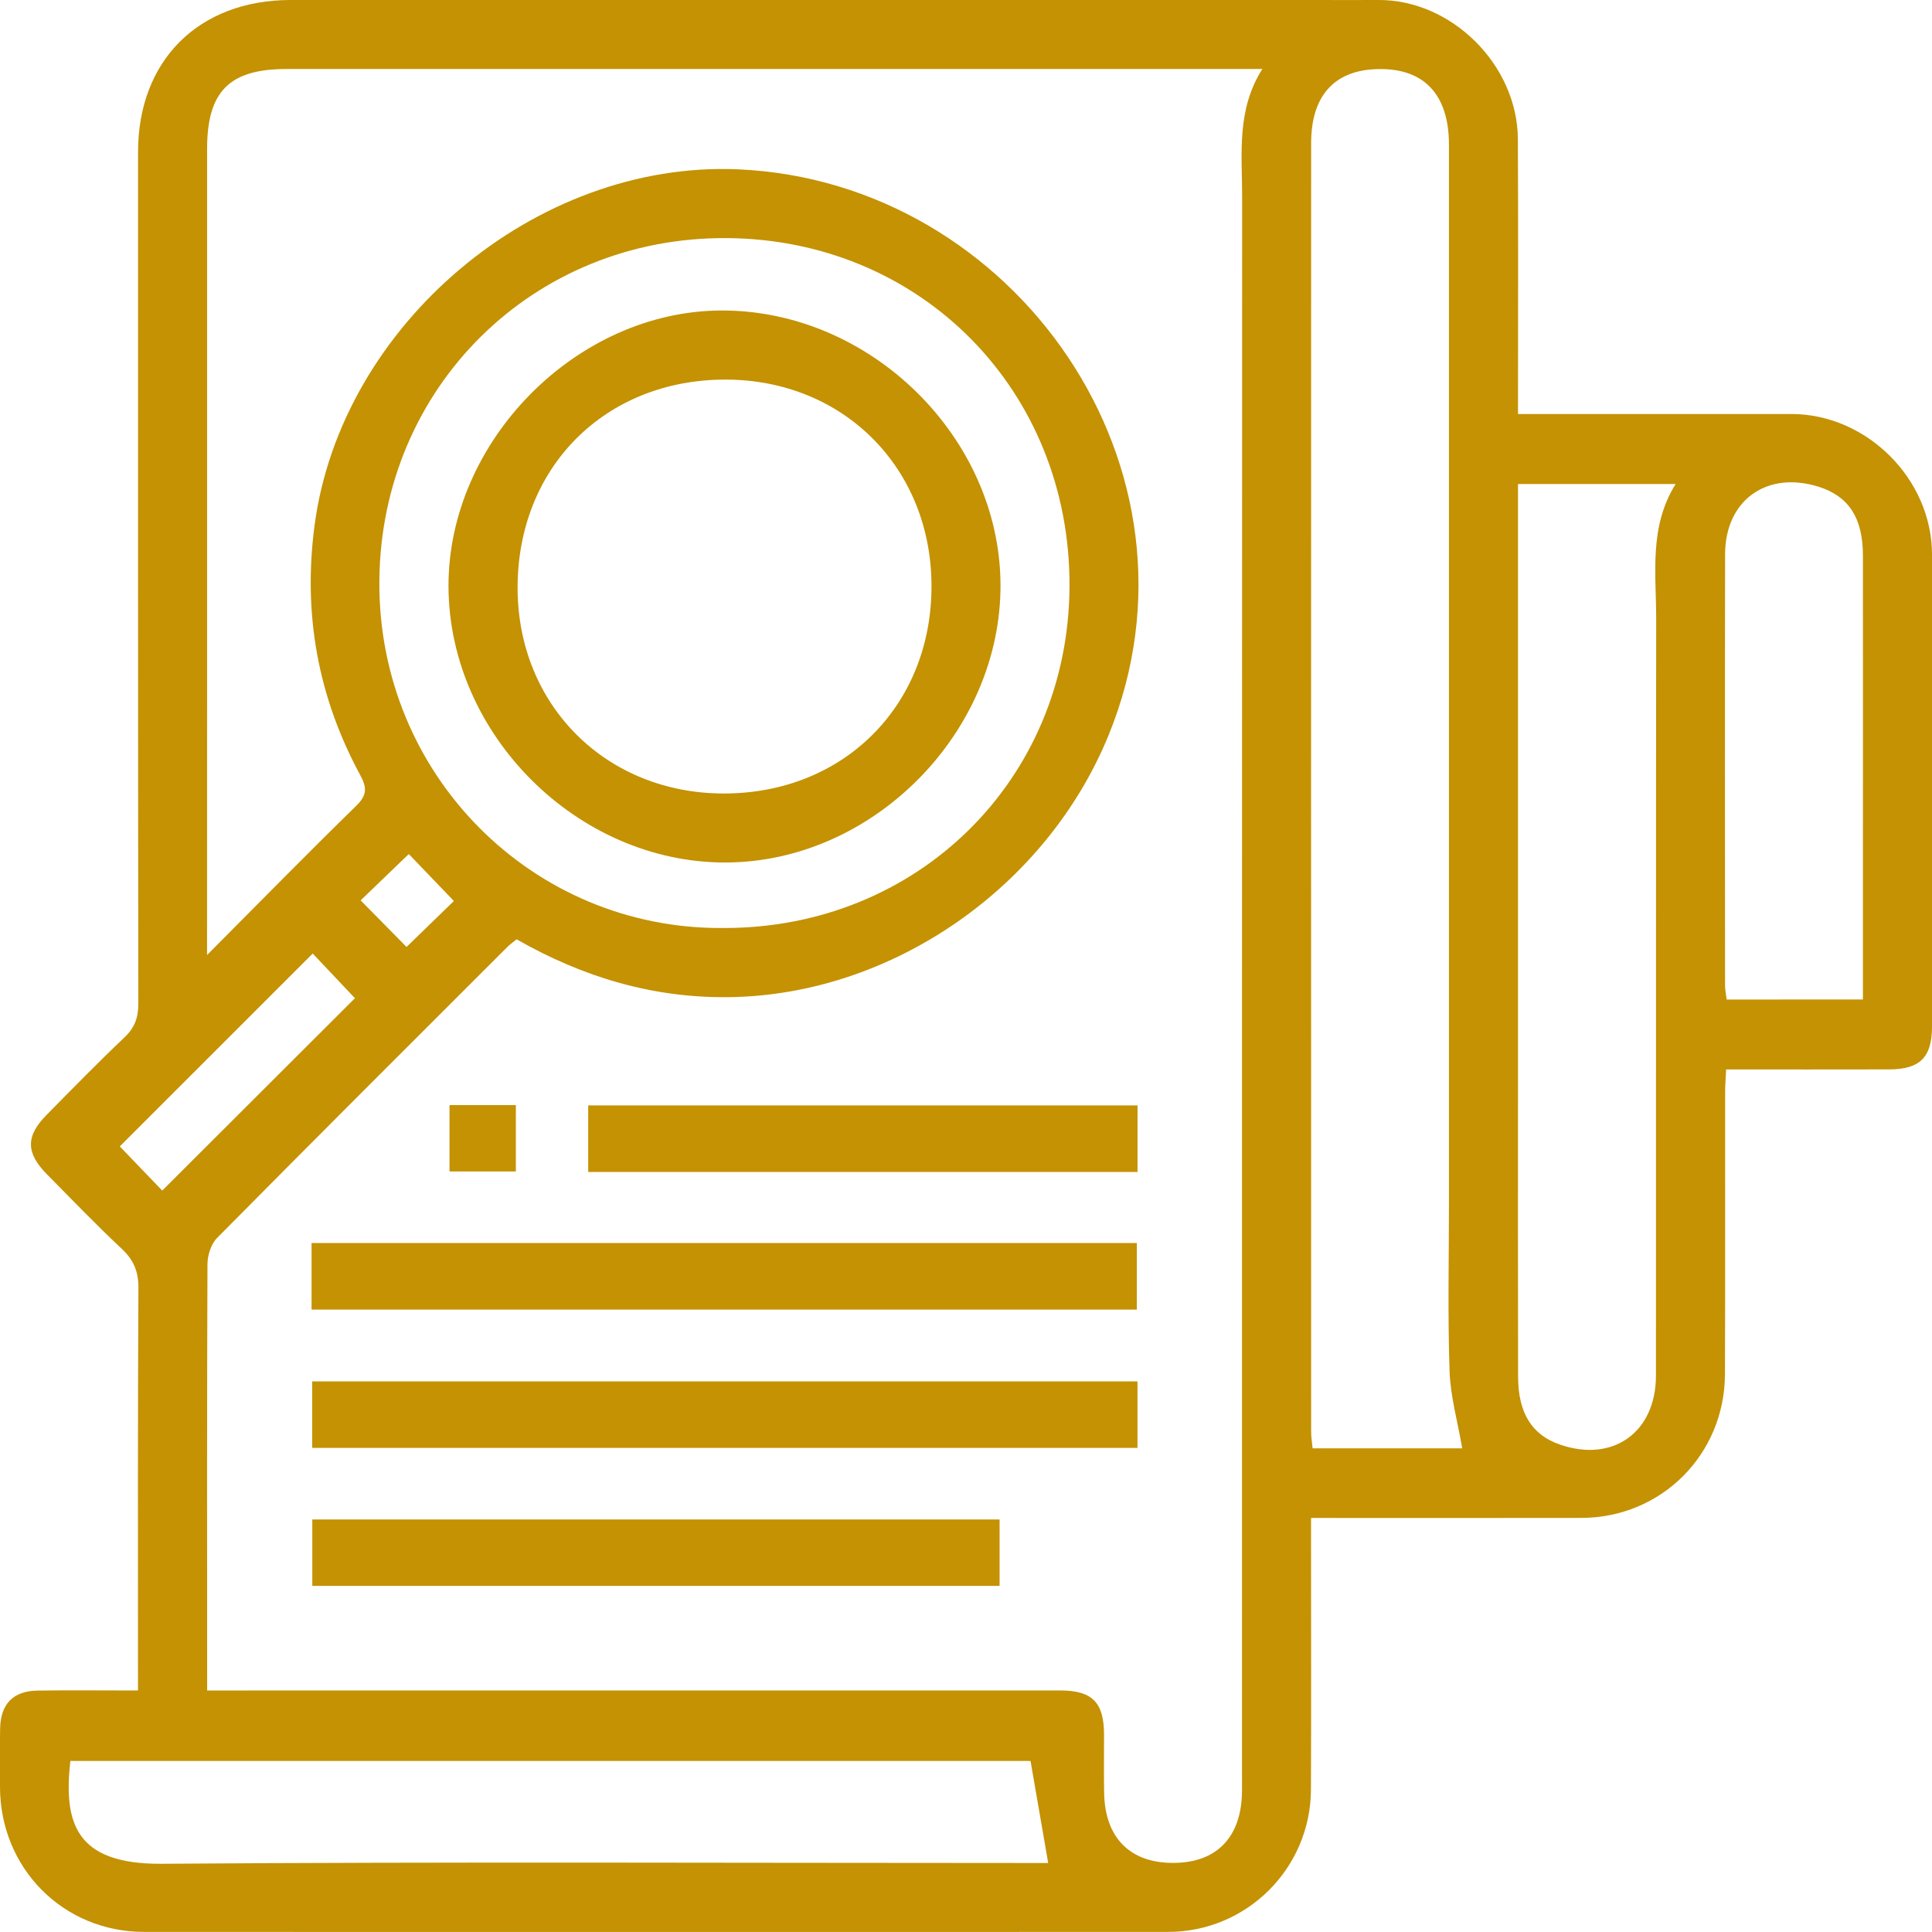 <?xml version="1.0" encoding="utf-8"?>
<!-- Generator: Adobe Illustrator 17.0.0, SVG Export Plug-In . SVG Version: 6.00 Build 0)  -->
<!DOCTYPE svg PUBLIC "-//W3C//DTD SVG 1.1//EN" "http://www.w3.org/Graphics/SVG/1.1/DTD/svg11.dtd">
<svg version="1.1" id="Layer_1" xmlns="http://www.w3.org/2000/svg" xmlns:xlink="http://www.w3.org/1999/xlink" x="0px" y="0px"
	 width="42px" height="42px" viewBox="0 0 42 42" enable-background="new 0 0 42 42" xml:space="preserve">
<g>
	<path fill="#c49202" d="M3,36.75c0-0.184,0-0.32,0-0.456c0-2.765-0.006-5.531,0.009-8.296c0.002-0.36-0.105-0.608-0.363-0.851
		c-0.558-0.523-1.089-1.076-1.627-1.62c-0.458-0.464-0.462-0.828-0.009-1.287c0.559-0.567,1.116-1.138,1.694-1.686
		c0.223-0.211,0.304-0.43,0.303-0.735C2.999,15.646,3.001,9.475,3.001,3.304C3.001,1.314,4.32,0,6.32,0c7.421,0,14.842,0,22.264,0
		c0.459,0,0.919,0.003,1.378,0c1.59-0.011,3.026,1.408,3.035,3.023C33.008,4.99,33,6.958,33,9c0.18,0,0.344,0,0.508,0
		c1.812,0,3.625-0.001,5.437,0c1.633,0.001,3.052,1.41,3.055,3.049c0.005,3.422,0.002,6.843,0,10.265
		c0,0.673-0.262,0.933-0.935,0.934c-1.169,0.003-2.338,0.001-3.541,0.001c-0.008,0.183-0.021,0.333-0.021,0.484
		c-0.002,2.047,0.004,4.093-0.004,6.14c-0.006,1.747-1.382,3.121-3.119,3.125c-1.936,0.004-3.872,0.001-5.879,0.001
		c0,0.187,0,0.352,0,0.516c0,1.797,0.006,3.593-0.002,5.39c-0.008,1.711-1.396,3.092-3.103,3.093
		c-7.421,0.002-14.842,0.002-22.264,0C1.368,41.998-0.003,40.606,0,38.835c0.001-0.422-0.006-0.844,0.003-1.265
		c0.011-0.529,0.286-0.81,0.812-0.818C1.518,36.742,2.221,36.75,3,36.75z M4.501,20.762c1.146-1.151,2.182-2.209,3.242-3.243
		c0.238-0.233,0.238-0.393,0.086-0.673c-0.919-1.699-1.246-3.505-0.99-5.43c0.58-4.359,4.804-7.924,9.202-7.735
		c6.021,0.259,10.422,6.514,8.059,12.301c-1.342,3.287-4.68,5.638-8.225,5.695c-1.67,0.027-3.201-0.433-4.644-1.257
		c-0.072,0.059-0.136,0.102-0.19,0.155c-2.111,2.109-4.224,4.216-6.322,6.337c-0.132,0.133-0.209,0.38-0.209,0.574
		c-0.012,2.953-0.008,5.905-0.007,8.858c0,0.121,0,0.241,0,0.406c0.18,0,0.317,0,0.453,0c2.171,0,4.343-0.001,6.514-0.001
		c3.859,0,7.717-0.001,11.576,0c0.701,0,0.954,0.26,0.955,0.963c0.001,0.422-0.006,0.844,0.002,1.265
		c0.017,0.977,0.567,1.527,1.512,1.521c0.938-0.005,1.473-0.562,1.485-1.548c0.002-0.141,0-0.281,0-0.422
		c0-11.42,0-22.84,0.003-34.259c0-0.928-0.126-1.876,0.439-2.769c-0.236,0-0.391,0-0.546,0c-6.889,0-13.779,0-20.668,0
		c-1.241,0-1.725,0.487-1.726,1.733c0,3.718,0,7.436,0,11.154C4.501,16.463,4.501,18.538,4.501,20.762z M31.787,31.485
		c-0.101-0.592-0.257-1.134-0.275-1.681c-0.041-1.232-0.013-2.467-0.013-3.701c0-7.652,0.001-15.305,0-22.957
		c0-1.122-0.574-1.697-1.623-1.641c-0.892,0.048-1.373,0.6-1.373,1.607c-0.002,9.339-0.001,18.678,0,28.017
		c0,0.118,0.021,0.236,0.032,0.356C29.662,31.485,30.752,31.485,31.787,31.485z M15.711,20.174c4.229,0.019,7.52-3.222,7.539-7.427
		c0.019-4.252-3.225-7.546-7.457-7.571c-4.206-0.025-7.508,3.248-7.546,7.44C8.208,16.834,11.574,20.204,15.711,20.174z M33,10.522
		c0,0.189,0,0.356,0,0.524c0,4.108,0,8.217,0,12.325c0,2.187-0.003,4.374,0.002,6.561c0.002,0.791,0.305,1.266,0.915,1.474
		c1.152,0.394,2.081-0.27,2.082-1.502c0.003-5.483-0.002-10.966,0.005-16.449c0.001-0.987-0.16-2,0.423-2.933
		C35.254,10.522,34.15,10.522,33,10.522z M22.403,38.282c-6.933,0-13.905,0-20.874,0c-0.147,1.333,0.098,2.249,1.99,2.235
		C9.798,40.471,16.078,40.5,22.357,40.5c0.165,0,0.33,0,0.43,0C22.657,39.748,22.534,39.038,22.403,38.282z M40.498,21.728
		c0-0.861,0-1.699,0-2.538c0-2.374,0.004-4.748,0-7.122c-0.001-0.813-0.314-1.282-0.96-1.486c-1.126-0.355-2.034,0.29-2.036,1.467
		c-0.006,3.124-0.003,6.247-0.001,9.371c0,0.103,0.023,0.206,0.035,0.309C38.529,21.728,39.491,21.728,40.498,21.728z M3.527,25.882
		c1.43-1.427,2.819-2.815,4.189-4.182c-0.316-0.335-0.646-0.684-0.918-0.971c-1.415,1.415-2.812,2.811-4.194,4.193
		C2.887,25.216,3.208,25.551,3.527,25.882z M9.867,19.587c-0.35-0.364-0.671-0.699-0.98-1.021c-0.361,0.347-0.702,0.676-1.047,1.007
		c0.345,0.351,0.68,0.69,0.998,1.013C9.186,20.248,9.519,19.925,9.867,19.587z"/>
	<path fill="#c49202" d="M6.773,28.469c0-0.499,0-0.962,0-1.447c5.983,0,11.943,0,17.941,0c0,0.467,0,0.941,0,1.447
		C18.75,28.469,12.779,28.469,6.773,28.469z"/>
	<path fill="#c49202" d="M24.728,30.03c0,0.5,0,0.962,0,1.447c-5.984,0-11.944,0-17.941,0c0-0.467,0-0.941,0-1.447
		C12.751,30.03,18.722,30.03,24.728,30.03z"/>
	<path fill="#c49202" d="M21.73,33.032c0,0.494,0,0.956,0,1.444c-4.982,0-9.942,0-14.941,0c0-0.462,0-0.936,0-1.444
		C11.747,33.032,16.718,33.032,21.73,33.032z"/>
	<path fill="#c49202" d="M24.729,24.031c0,0.499,0,0.961,0,1.447c-3.983,0-7.943,0-11.942,0c0-0.466,0-0.94,0-1.447
		C16.751,24.031,20.722,24.031,24.729,24.031z"/>
	<path fill="#c49202" d="M9.772,25.467c0-0.496,0-0.958,0-1.443c0.482,0,0.944,0,1.442,0c0,0.464,0,0.937,0,1.443
		C10.753,25.467,10.28,25.467,9.772,25.467z"/>
	<path fill="#c49202" d="M9.75,12.752C9.739,9.59,12.532,6.762,15.678,6.75c3.237-0.013,6.055,2.749,6.072,5.952
		c0.017,3.22-2.769,6.041-5.975,6.048C12.558,18.758,9.762,15.974,9.75,12.752z M15.733,17.25c2.595,0.002,4.506-1.895,4.517-4.482
		c0.012-2.583-1.908-4.517-4.482-4.516c-2.616,0.001-4.517,1.907-4.516,4.528C11.254,15.332,13.175,17.248,15.733,17.25z"/>
</g>
</svg>
